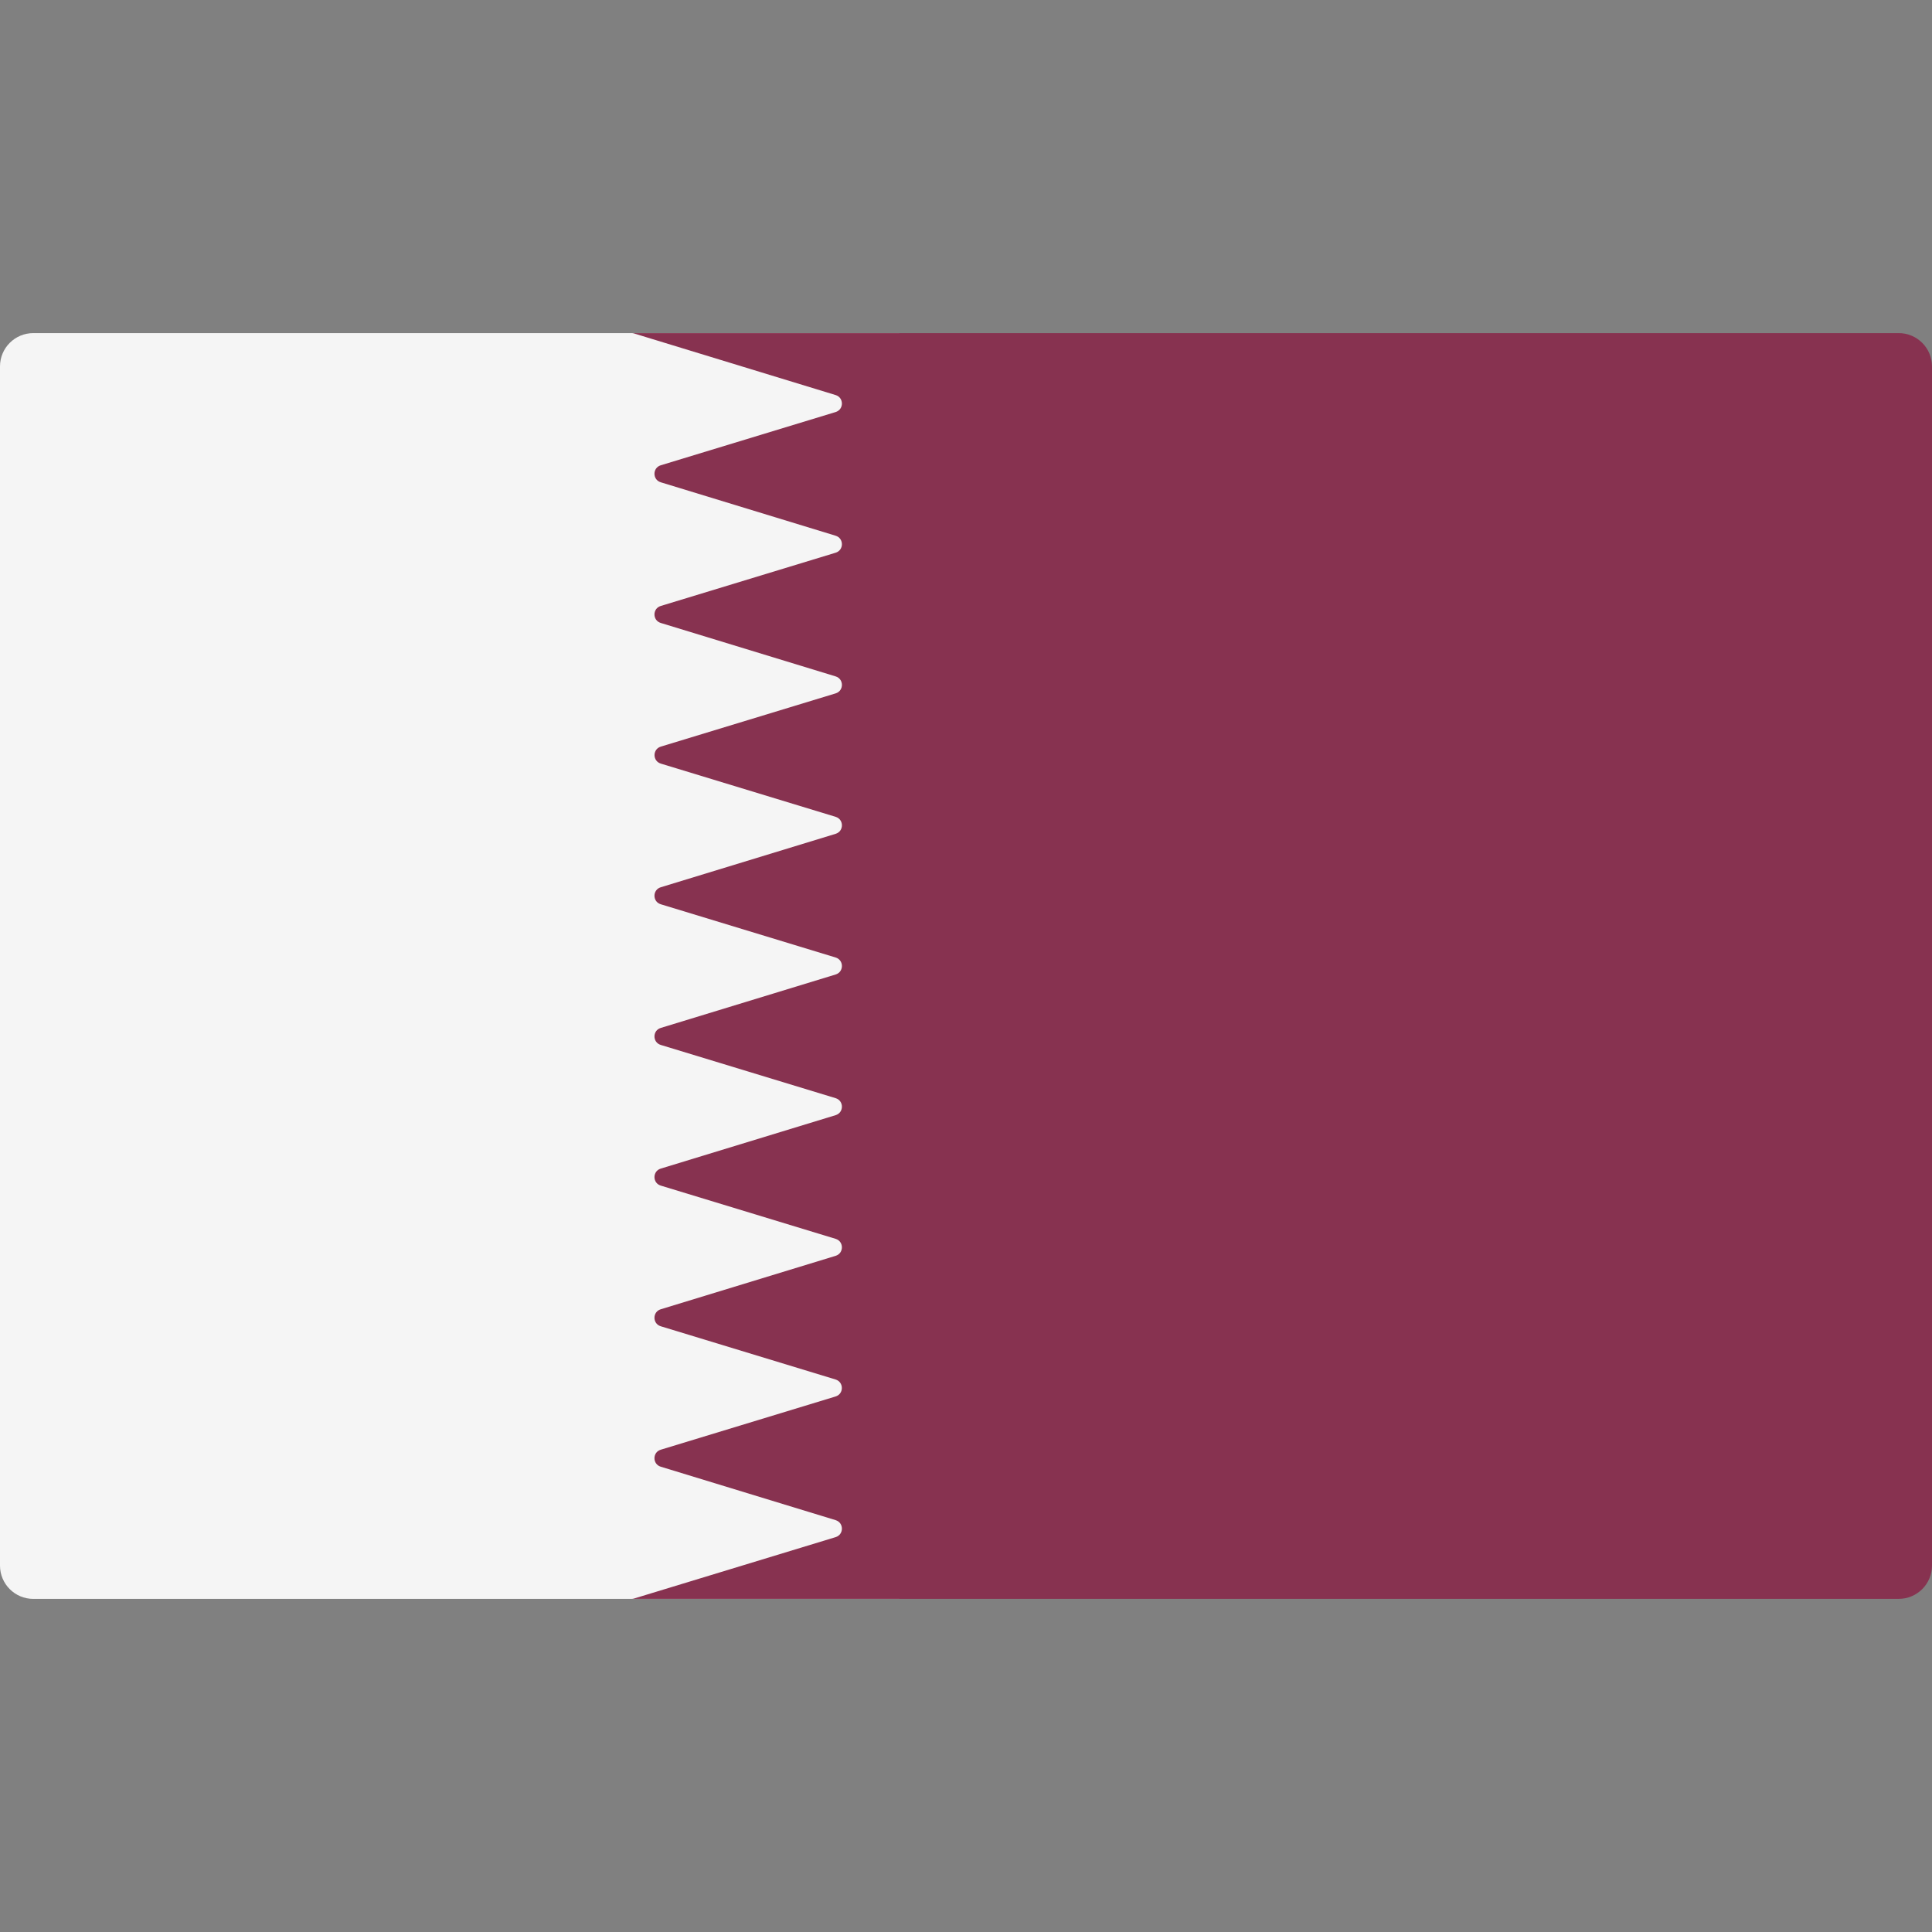 <?xml version="1.0" encoding="iso-8859-1"?>
<!-- Generator: Adobe Illustrator 19.0.0, SVG Export Plug-In . SVG Version: 6.00 Build 0)  -->
<svg version="1.1" id="Layer_1" xmlns="http://www.w3.org/2000/svg" xmlns:xlink="http://www.w3.org/1999/xlink" x="0px" y="0px"
	 viewBox="0 0 512.001 512.001" style="enable-background:new 0 0 512.001 512.001;" xml:space="preserve">
<rect x="0" y="0" width="512.001" height="512.001" fill="#808080" stroke="none"/>
<path style="fill:#F5F5F5;" d="M238.345,423.725H8.828c-4.875,0-8.828-3.953-8.828-8.828V97.104c0-4.875,3.953-8.828,8.828-8.828
	h229.517V423.725z"/>
<path style="fill:#873250;" d="M503.172,88.277h-335.8c0.233,0,0.465,0.034,0.689,0.104l53.386,16.312
	c2.223,0.679,2.222,3.828-0.002,4.505l-46.335,14.108c-2.225,0.678-2.226,3.826-0.002,4.505l46.34,14.162
	c2.223,0.679,2.222,3.828-0.002,4.504l-46.336,14.109c-2.225,0.678-2.226,3.826-0.002,4.505l46.34,14.162
	c2.223,0.679,2.222,3.828-0.002,4.504l-46.322,14.103c-2.226,0.679-2.226,3.829,0,4.506l46.322,14.103
	c2.225,0.678,2.226,3.826,0.002,4.505l-46.34,14.162c-2.223,0.68-2.222,3.829,0.002,4.505l46.336,14.108
	c2.225,0.676,2.226,3.826,0.002,4.505l-46.34,14.162c-2.223,0.68-2.222,3.828,0.002,4.505l46.336,14.108
	c2.225,0.676,2.226,3.826,0.002,4.504l-46.34,14.162c-2.223,0.68-2.222,3.829,0.002,4.505l46.335,14.109
	c2.225,0.676,2.226,3.826,0.002,4.504l-46.339,14.161c-2.223,0.68-2.222,3.828,0.002,4.505l46.322,14.105
	c2.226,0.676,2.226,3.828,0,4.504l-46.322,14.105c-2.225,0.676-2.226,3.826-0.002,4.504l46.34,14.162
	c2.223,0.679,2.222,3.828-0.002,4.504l-53.386,16.255c-0.222,0.068-0.454,0.103-0.686,0.103h335.799
	c4.875,0,8.828-3.953,8.828-8.828V97.104C512,92.229,508.047,88.277,503.172,88.277z"/>
<g>
</g>
<g>
</g>
<g>
</g>
<g>
</g>
<g>
</g>
<g>
</g>
<g>
</g>
<g>
</g>
<g>
</g>
<g>
</g>
<g>
</g>
<g>
</g>
<g>
</g>
<g>
</g>
<g>
</g>
</svg>

